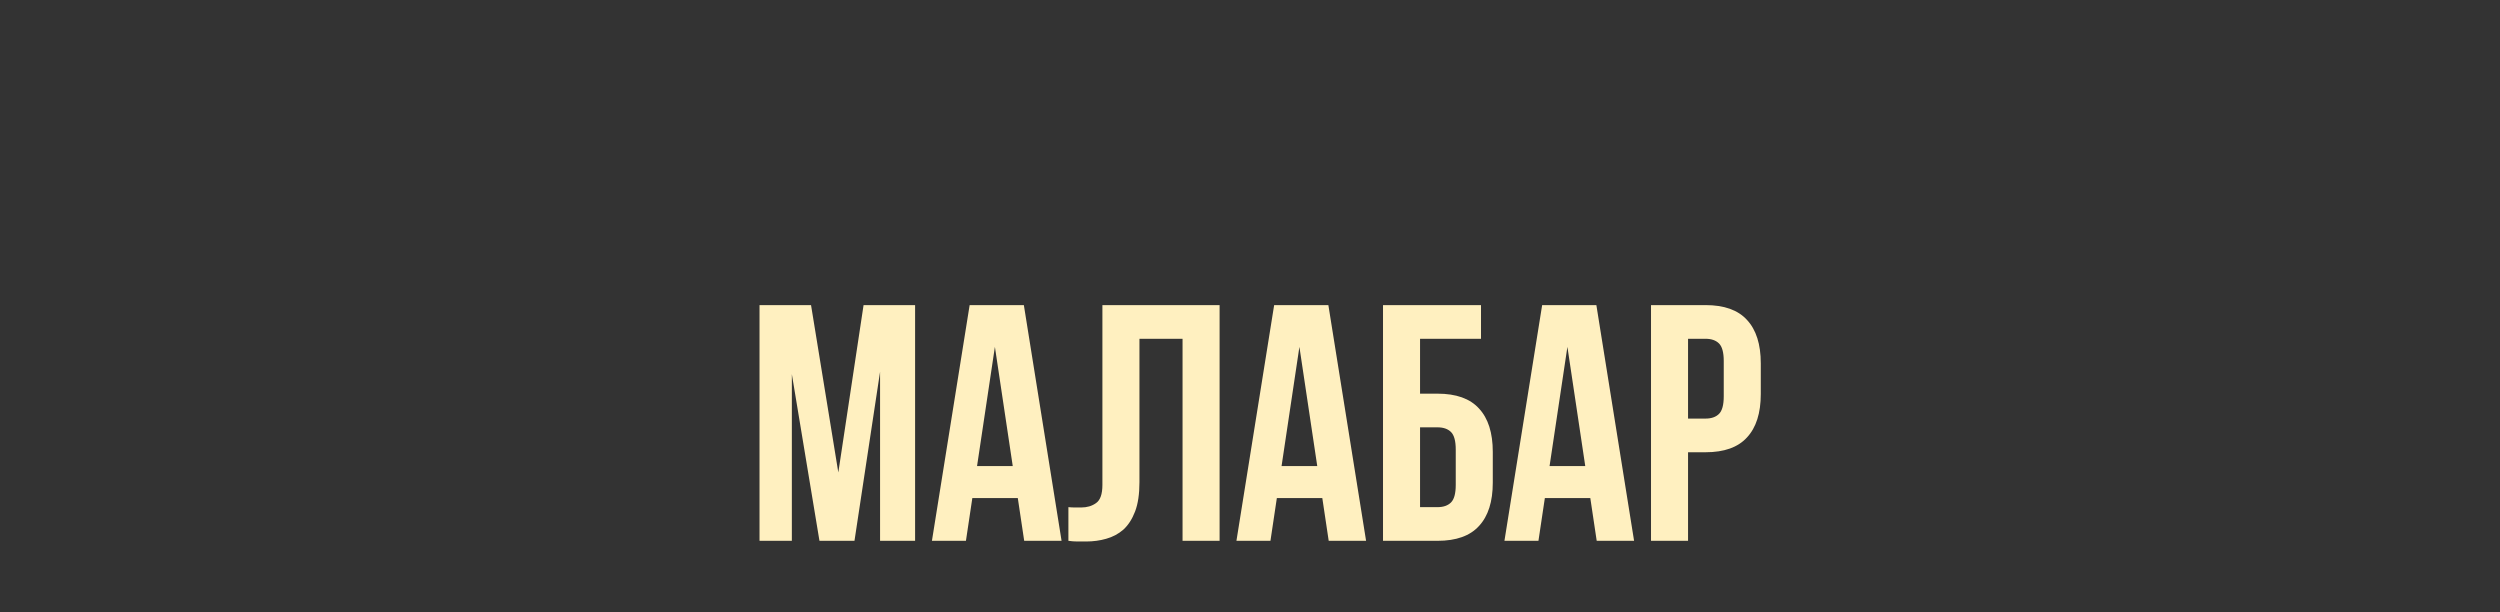 <?xml version="1.0" encoding="UTF-8"?> <svg xmlns="http://www.w3.org/2000/svg" width="245" height="60" viewBox="0 0 245 60" fill="none"><rect x="0" y="0" width="245" height="60" fill="#333333" stroke="none"/><path d="M82.155 46.301L84.63 29.9H89.679V53H86.247V36.434L83.739 53H80.307L77.601 36.665V53H74.433V29.9H79.482L82.155 46.301ZM104.034 53H100.371L99.744 48.809H95.289L94.662 53H91.329L95.025 29.9H100.338L104.034 53ZM95.751 45.674H99.249L97.5 33.992L95.751 45.674ZM115.89 33.2H111.666V47.258C111.666 48.424 111.523 49.381 111.237 50.129C110.951 50.877 110.566 51.471 110.082 51.911C109.598 52.329 109.037 52.626 108.399 52.802C107.783 52.978 107.134 53.066 106.452 53.066C106.122 53.066 105.825 53.066 105.561 53.066C105.297 53.066 105.011 53.044 104.703 53V49.7C104.901 49.722 105.11 49.733 105.33 49.733C105.55 49.733 105.759 49.733 105.957 49.733C106.529 49.733 107.013 49.59 107.409 49.304C107.827 49.018 108.036 48.424 108.036 47.522V29.9H119.52V53H115.89V33.2ZM133.876 53H130.213L129.586 48.809H125.131L124.504 53H121.171L124.867 29.9H130.18L133.876 53ZM125.593 45.674H129.091L127.342 33.992L125.593 45.674ZM139.165 38.579H140.881C142.707 38.579 144.06 39.063 144.94 40.031C145.842 40.999 146.293 42.418 146.293 44.288V47.291C146.293 49.161 145.842 50.58 144.94 51.548C144.06 52.516 142.707 53 140.881 53H135.535V29.9H145.138V33.2H139.165V38.579ZM140.881 49.7C141.453 49.7 141.893 49.546 142.201 49.238C142.509 48.93 142.663 48.358 142.663 47.522V44.057C142.663 43.221 142.509 42.649 142.201 42.341C141.893 42.033 141.453 41.879 140.881 41.879H139.165V49.7H140.881ZM160.14 53H156.477L155.85 48.809H151.395L150.768 53H147.435L151.131 29.9H156.444L160.14 53ZM151.857 45.674H155.355L153.606 33.992L151.857 45.674ZM167.145 29.9C168.971 29.9 170.324 30.384 171.204 31.352C172.106 32.32 172.557 33.739 172.557 35.609V38.612C172.557 40.482 172.106 41.901 171.204 42.869C170.324 43.837 168.971 44.321 167.145 44.321H165.429V53H161.799V29.9H167.145ZM165.429 33.2V41.021H167.145C167.717 41.021 168.157 40.867 168.465 40.559C168.773 40.251 168.927 39.679 168.927 38.843V35.378C168.927 34.542 168.773 33.97 168.465 33.662C168.157 33.354 167.717 33.2 167.145 33.2H165.429Z" fill="#FFF0C0"></path></svg> 
